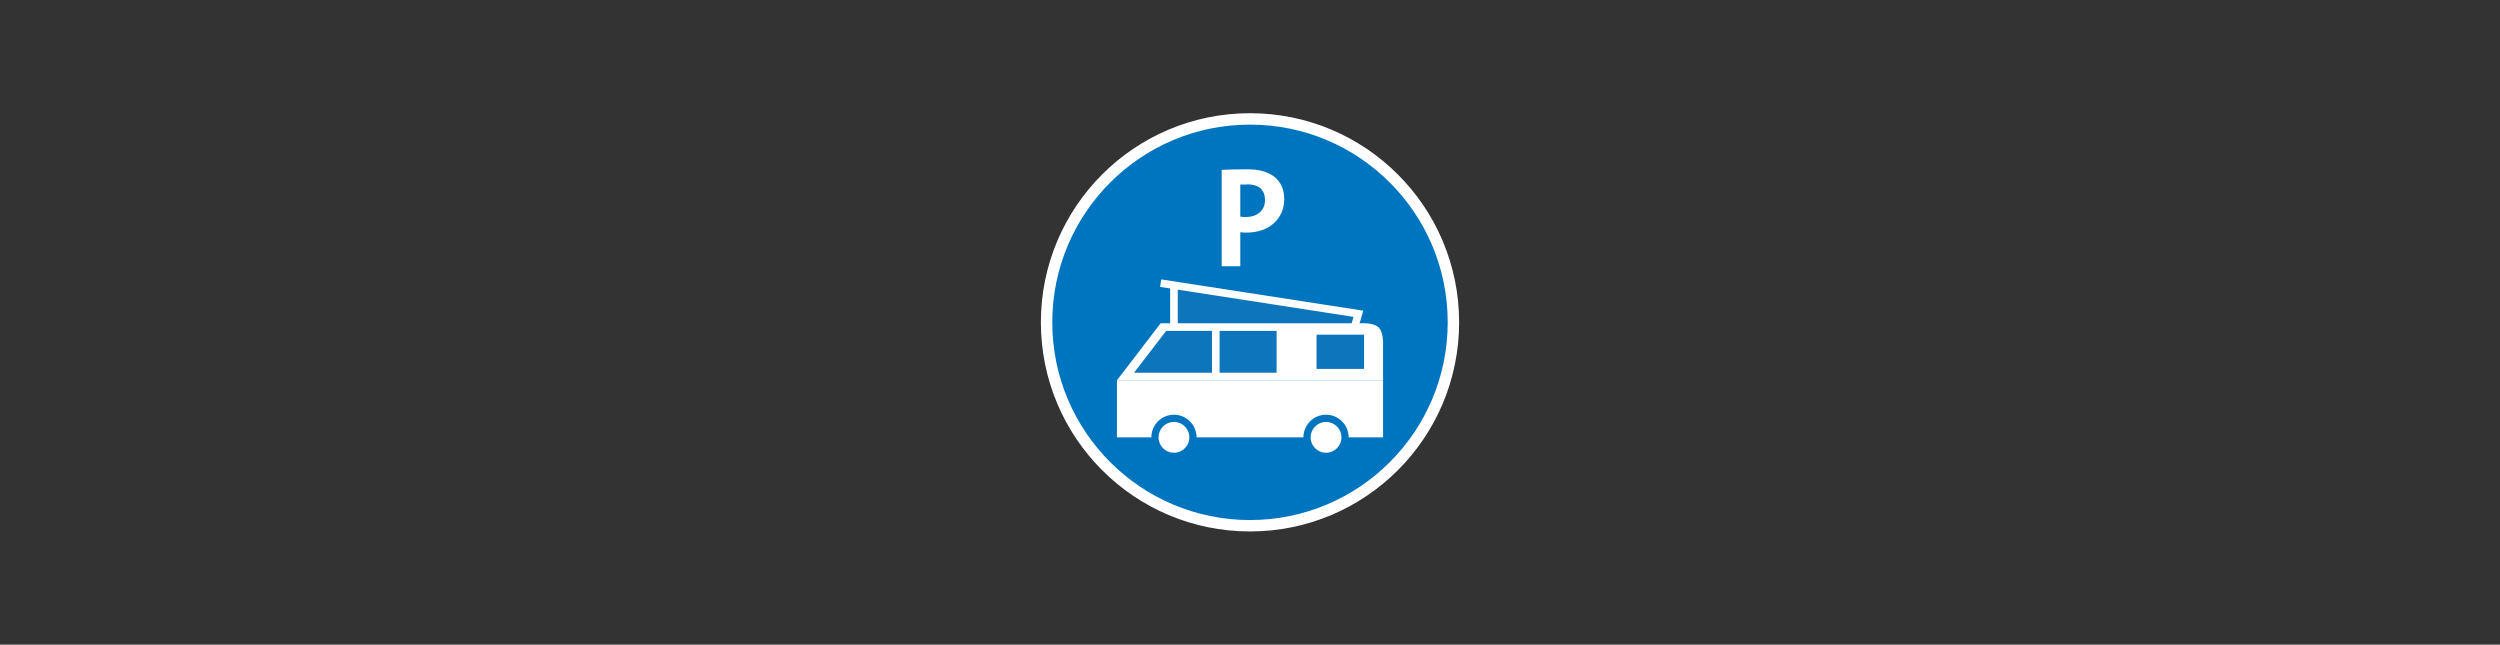 <?xml version="1.0" encoding="UTF-8" standalone="no"?>
<svg
   id="Ebene_2"
   viewBox="0 0 1590 410"
   version="1.1"
   sodipodi:docname="logo-wohnmobilstellplatz-1-2.svg"
   width="1590"
   height="410"
   inkscape:export-filename="logo-wohnmobilstellplatz-1.png"
   inkscape:export-xdpi="1157.6471"
   inkscape:export-ydpi="1157.6471"
   inkscape:version="1.4.2 (f4327f4, 2025-05-13)"
   xmlns:inkscape="http://www.inkscape.org/namespaces/inkscape"
   xmlns:sodipodi="http://sodipodi.sourceforge.net/DTD/sodipodi-0.dtd"
   xmlns="http://www.w3.org/2000/svg"
   xmlns:svg="http://www.w3.org/2000/svg">
  <rect x="0" y="0" width="1590" height="410" fill="#333333" stroke="none"/>
  <sodipodi:namedview
     id="namedview5"
     pagecolor="#000000"
     bordercolor="#666666"
     borderopacity="1.0"
     inkscape:showpageshadow="2"
     inkscape:pageopacity="0.0"
     inkscape:pagecheckerboard="true"
     inkscape:deskcolor="#d1d1d1"
     inkscape:zoom="0.28701103"
     inkscape:cx="836.2048"
     inkscape:cy="238.66679"
     inkscape:window-width="2560"
     inkscape:window-height="1361"
     inkscape:window-x="2551"
     inkscape:window-y="-9"
     inkscape:window-maximized="1"
     inkscape:current-layer="Ebene_2" />
  <defs
     id="defs1">
    <style
       id="style1">
      .cls-1 {
        stroke-width: .4px;
      }

      .cls-1, .cls-2 {
        stroke: #fff;
      }

      .cls-1, .cls-2, .cls-3, .cls-4 {
        fill: none;
      }

      .cls-5 {
        fill: #0c75bb;
      }

      .cls-2 {
        stroke-width: .6px;
      }

      .cls-6 {
        fill: #fff;
      }

      .cls-4 {
        stroke: #0075bf;
        stroke-linecap: square;
        stroke-width: .38px;
      }

      .cls-7 {
        fill: #0075bf;
      }

      .cls-8 {
        clip-path: url(#clippath);
      }
    </style>
    <clipPath
       id="clippath">
      <rect
         class="cls-3"
         x="0"
         width="22"
         height="22"
         id="rect1"
         y="0" />
    </clipPath>
  </defs>
  <g
     id="Ebene_1-2"
     data-name="Ebene_1"
     transform="matrix(12.091,0,0,12.091,662,72)">
    <g
       id="Wohnmobilstellplatz__x28_korrekte_Größe_x29_">
      <g
         class="cls-8"
         clip-path="url(#clippath)"
         id="g5">
        <circle
           id="Hintergrund"
           class="cls-7"
           cx="11"
           cy="11"
           r="10.7" />
        <circle
           id="Rand"
           class="cls-2"
           cx="11"
           cy="11"
           r="10.7" />
        <g
           id="Wohnmobilparkplatz">
          <g
             id="Wohnmobil">
            <g
               id="Dach">
              <polygon
                 class="cls-6"
                 points="7,9.05 16.7,10.55 16.5,11.25 7,11.25 "
                 id="polygon1" />
              <polygon
                 class="cls-5"
                 points="7,9.05 16.7,10.55 16.5,11.25 7,11.25 "
                 id="polygon2" />
              <line
                 class="cls-1"
                 x1="7"
                 y1="11.25"
                 x2="7"
                 y2="9.05"
                 id="line2" />
              <polyline
                 class="cls-1"
                 points="6.3 8.94 16.7 10.55 16.5 11.25"
                 id="polyline2" />
            </g>
            <rect
               id="Unten"
               class="cls-6"
               x="4"
               y="14.05"
               width="14"
               height="3" />
            <path
               id="Oben"
               class="cls-6"
               d="m 4,14.05 2.3,-3 H 17 c 0,0 0.54,-0.02 0.78,0.23 C 18,11.52 18,12.05 18,12.05 v 2 z" />
            <g
               id="Rad_hinten">
              <path
                 class="cls-6"
                 d="m 16,17.05 c 0,0.55 -0.45,1 -1,1 -0.55,0 -1,-0.45 -1,-1 0,-0.55 0.45,-1 1,-1 0.55,0 1,0.45 1,1"
                 id="path2" />
              <path
                 class="cls-4"
                 d="m 16,17.05 c 0,0.55 -0.45,1 -1,1 -0.55,0 -1,-0.45 -1,-1 0,-0.55 0.45,-1 1,-1 0.55,0 1,0.45 1,1 z"
                 id="path3" />
            </g>
            <g
               id="Rad_vorne">
              <path
                 class="cls-6"
                 d="m 8,17.05 c 0,0.55 -0.45,1 -1,1 -0.55,0 -1,-0.45 -1,-1 0,-0.55 0.45,-1 1,-1 0.55,0 1,0.45 1,1"
                 id="path4" />
              <path
                 class="cls-4"
                 d="m 8,17.05 c 0,0.55 -0.45,1 -1,1 -0.55,0 -1,-0.45 -1,-1 0,-0.55 0.45,-1 1,-1 0.55,0 1,0.45 1,1 z"
                 id="path5" />
            </g>
            <g
               id="Fenster">
              <rect
                 id="Hinten"
                 class="cls-5"
                 x="14.5"
                 y="11.65"
                 width="2.5"
                 height="1.8" />
              <rect
                 id="Mitte"
                 class="cls-5"
                 x="9.4"
                 y="11.45"
                 width="3"
                 height="2.2" />
              <polygon
                 id="Vorne"
                 class="cls-5"
                 points="6.59,11.45 9,11.45 9,13.65 4.9,13.65 " />
            </g>
          </g>
          <path
             id="P"
             class="cls-6"
             d="m 10.82,6.28 c -0.09,0 -0.21,0 -0.33,-0.02 V 8.05 H 9.51 V 2.98 c 0.41,-0.02 0.86,-0.03 1.36,-0.03 1.25,0 1.93,0.58 1.93,1.57 0,0.99 -0.75,1.76 -1.98,1.76 z m 0.02,-2.53 c -0.12,0 -0.23,0 -0.35,0 v 1.69 c 0.1,0.02 0.2,0.02 0.29,0.02 0.6,0 1.01,-0.34 1.01,-0.89 0,-0.51 -0.29,-0.83 -0.95,-0.83 z" />
        </g>
      </g>
    </g>
  </g>
</svg>

